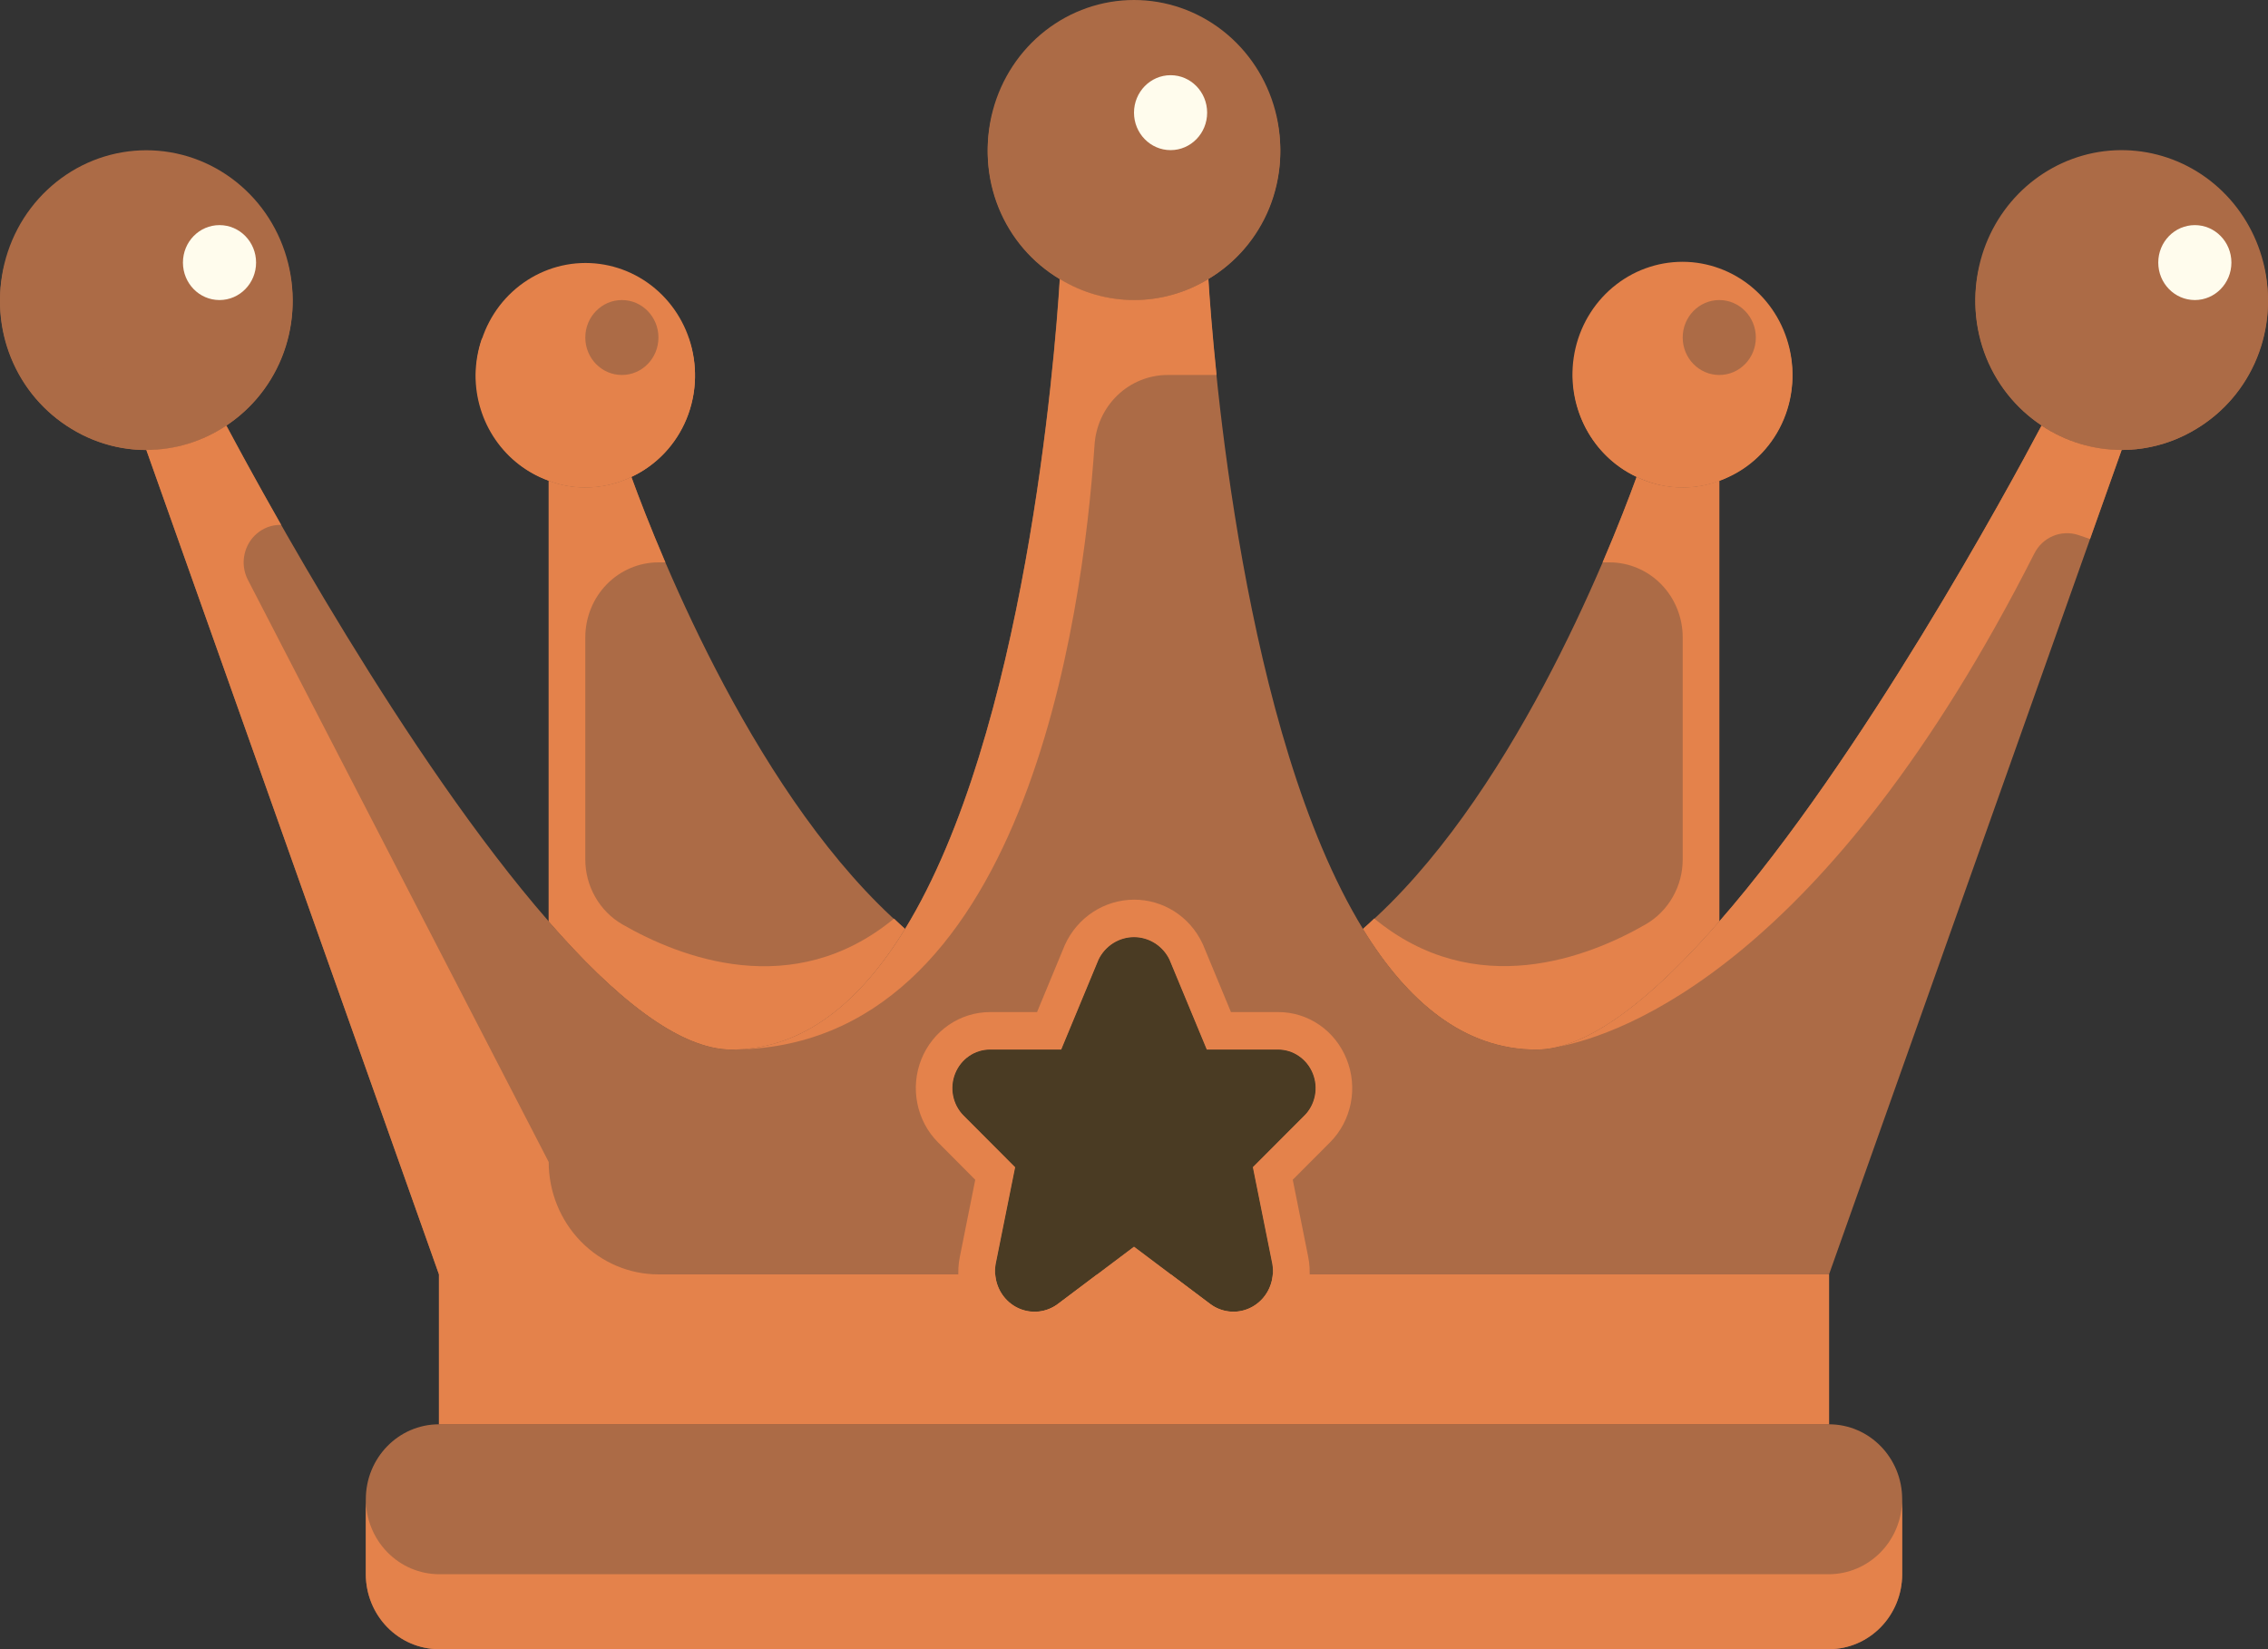 <svg width="44" height="32" viewBox="0 0 44 32" fill="none" xmlns="http://www.w3.org/2000/svg">
<rect x="0" y="0" width="44" height="32" fill="#333333" stroke="none"/>
<path d="M35.484 27.637H8.516C7.732 27.637 7.097 28.288 7.097 29.091V30.546C7.097 31.349 7.732 32 8.516 32H35.484C36.268 32 36.903 31.349 36.903 30.546V29.091C36.903 28.288 36.268 27.637 35.484 27.637Z" fill="#AC6B46"/>
<path d="M35.484 30.546H8.516C8.14 30.544 7.78 30.391 7.514 30.118C7.248 29.846 7.098 29.477 7.097 29.091V30.546C7.098 30.931 7.248 31.3 7.514 31.573C7.78 31.845 8.14 31.999 8.516 32H35.484C35.86 31.999 36.22 31.845 36.486 31.573C36.752 31.3 36.902 30.931 36.903 30.546V29.091C36.902 29.477 36.752 29.846 36.486 30.118C36.22 30.391 35.86 30.544 35.484 30.546Z" fill="#E4824B"/>
<path d="M4.393 8.258C3.865 8.612 3.236 8.776 2.606 8.723C1.977 8.67 1.383 8.403 0.918 7.965C0.453 7.527 0.144 6.943 0.039 6.305C-0.065 5.667 0.041 5.011 0.341 4.441C0.642 3.872 1.119 3.422 1.697 3.161C2.275 2.901 2.921 2.846 3.534 3.004C4.146 3.162 4.689 3.526 5.078 4.036C5.466 4.546 5.677 5.175 5.678 5.822C5.678 6.306 5.561 6.781 5.336 7.207C5.112 7.632 4.788 7.993 4.393 8.258Z" fill="#AC6B46"/>
<path d="M23.441 5.415C23.005 5.681 22.507 5.822 22 5.822C21.493 5.822 20.995 5.681 20.559 5.415C20.023 5.091 19.605 4.595 19.37 4.004C19.136 3.413 19.098 2.759 19.261 2.144C19.425 1.528 19.782 0.985 20.277 0.597C20.772 0.21 21.377 0 22 0C22.623 0 23.228 0.21 23.723 0.597C24.218 0.985 24.575 1.528 24.739 2.144C24.902 2.759 24.864 3.413 24.63 4.004C24.395 4.595 23.977 5.091 23.441 5.415Z" fill="#AC6B46"/>
<path d="M41.161 8.731C40.6 8.731 40.051 8.56 39.584 8.241C39.117 7.921 38.753 7.467 38.538 6.935C38.324 6.404 38.267 5.819 38.377 5.255C38.486 4.69 38.757 4.172 39.154 3.765C39.551 3.359 40.057 3.082 40.607 2.969C41.158 2.857 41.729 2.915 42.248 3.135C42.766 3.355 43.209 3.728 43.521 4.206C43.833 4.684 44 5.247 44 5.822C44 6.594 43.701 7.333 43.168 7.879C42.636 8.424 41.914 8.731 41.161 8.731Z" fill="#AC6B46"/>
<path d="M33.355 9.327C33.128 9.415 32.888 9.459 32.645 9.458C32.336 9.459 32.031 9.389 31.751 9.254C31.301 9.043 30.937 8.678 30.721 8.222C30.504 7.765 30.45 7.246 30.566 6.753C30.682 6.26 30.962 5.824 31.358 5.519C31.753 5.214 32.24 5.06 32.735 5.082C33.229 5.105 33.701 5.303 34.068 5.642C34.436 5.981 34.677 6.441 34.751 6.943C34.824 7.445 34.725 7.957 34.47 8.392C34.215 8.827 33.821 9.157 33.355 9.327Z" fill="#E4824B"/>
<path d="M12.249 9.254C11.969 9.389 11.664 9.459 11.355 9.458C11.113 9.459 10.872 9.415 10.645 9.327C10.182 9.157 9.79 8.828 9.538 8.395C9.285 7.962 9.187 7.453 9.261 6.954C9.334 6.455 9.574 5.998 9.94 5.661C10.306 5.324 10.775 5.127 11.266 5.105C11.758 5.083 12.242 5.236 12.636 5.539C13.029 5.842 13.308 6.275 13.424 6.765C13.54 7.255 13.486 7.772 13.272 8.226C13.058 8.68 12.696 9.043 12.249 9.254Z" fill="#E4824B"/>
<path d="M17.558 18.024C16.699 19.427 15.599 20.365 14.194 20.365C13.172 20.365 11.916 19.34 10.645 17.878V9.327C10.872 9.415 11.113 9.459 11.355 9.458C11.664 9.459 11.969 9.389 12.249 9.254C12.824 10.832 14.719 15.566 17.558 18.024Z" fill="#AC6B46"/>
<path d="M33.355 9.327V17.878C32.084 19.34 30.828 20.365 29.806 20.365C28.401 20.365 27.301 19.427 26.442 18.024C29.281 15.566 31.176 10.832 31.751 9.254C32.031 9.389 32.336 9.459 32.645 9.458C32.888 9.459 33.128 9.415 33.355 9.327Z" fill="#AC6B46"/>
<path d="M23.469 25.296C23.592 25.391 23.741 25.446 23.895 25.454C24.05 25.461 24.203 25.42 24.334 25.337C24.465 25.253 24.569 25.131 24.631 24.986C24.693 24.841 24.711 24.68 24.683 24.525L24.306 22.649L25.307 21.645C25.41 21.541 25.48 21.408 25.509 21.263C25.538 21.118 25.524 20.967 25.469 20.83C25.414 20.693 25.321 20.576 25.201 20.493C25.082 20.41 24.941 20.366 24.796 20.365H23.412L22.688 18.62C22.625 18.489 22.526 18.379 22.405 18.302C22.283 18.225 22.143 18.184 22 18.184C21.857 18.184 21.717 18.225 21.595 18.302C21.474 18.379 21.375 18.489 21.312 18.62L20.588 20.365H19.204C19.059 20.366 18.918 20.41 18.799 20.493C18.679 20.576 18.586 20.693 18.531 20.83C18.476 20.967 18.462 21.118 18.491 21.263C18.52 21.408 18.59 21.541 18.693 21.645L19.694 22.649L19.317 24.525C19.289 24.68 19.307 24.841 19.369 24.986C19.431 25.131 19.535 25.253 19.666 25.337C19.797 25.42 19.95 25.461 20.105 25.454C20.259 25.446 20.408 25.391 20.531 25.296L22 24.19L23.469 25.296ZM33.355 17.878C36.123 14.708 38.968 9.465 39.607 8.258C40.069 8.567 40.609 8.731 41.161 8.731L35.484 24.728V27.637H8.516V24.728L2.839 8.731C3.391 8.731 3.931 8.567 4.393 8.258C5.032 9.465 7.878 14.708 10.645 17.878C11.916 19.34 13.172 20.365 14.194 20.365C15.599 20.365 16.699 19.427 17.558 18.024C19.878 14.235 20.46 7.015 20.559 5.415C20.995 5.681 21.493 5.822 22 5.822C22.507 5.822 23.005 5.681 23.441 5.415C23.54 7.015 24.122 14.235 26.442 18.024C27.301 19.427 28.401 20.365 29.806 20.365C30.828 20.365 32.084 19.34 33.355 17.878Z" fill="#AC6B46"/>
<path d="M22.688 18.62L23.412 20.365H24.796C24.941 20.366 25.082 20.41 25.201 20.493C25.321 20.576 25.414 20.693 25.469 20.83C25.524 20.967 25.538 21.118 25.509 21.263C25.48 21.408 25.41 21.541 25.307 21.645L24.306 22.649L24.683 24.525C24.711 24.68 24.693 24.841 24.631 24.986C24.569 25.131 24.465 25.253 24.334 25.337C24.203 25.42 24.05 25.461 23.895 25.454C23.741 25.446 23.592 25.391 23.469 25.296L22 24.19L20.531 25.296C20.408 25.391 20.259 25.446 20.105 25.454C19.95 25.461 19.797 25.42 19.666 25.337C19.535 25.253 19.431 25.131 19.369 24.986C19.307 24.841 19.289 24.68 19.317 24.525L19.694 22.649L18.693 21.645C18.59 21.541 18.52 21.408 18.491 21.263C18.462 21.118 18.476 20.967 18.531 20.83C18.586 20.693 18.679 20.576 18.799 20.493C18.918 20.41 19.059 20.366 19.204 20.365H20.588L21.312 18.62C21.375 18.489 21.474 18.379 21.595 18.302C21.717 18.225 21.857 18.184 22 18.184C22.143 18.184 22.283 18.225 22.405 18.302C22.526 18.379 22.625 18.489 22.688 18.62Z" fill="#4A3B23"/>
<path d="M23.441 3.961C23.005 4.227 22.507 4.368 22 4.368C21.493 4.368 20.995 4.227 20.559 3.961C19.915 3.574 19.447 2.942 19.256 2.203C19.097 2.811 19.139 3.455 19.374 4.036C19.61 4.617 20.027 5.102 20.559 5.415C20.995 5.681 21.493 5.822 22 5.822C22.507 5.822 23.005 5.681 23.441 5.415C23.973 5.102 24.39 4.617 24.626 4.036C24.861 3.455 24.903 2.811 24.744 2.203C24.553 2.942 24.085 3.574 23.441 3.961Z" fill="#AC6B46"/>
<path d="M42.602 6.869C42.166 7.136 41.668 7.276 41.161 7.276C40.654 7.276 40.156 7.136 39.721 6.869C39.076 6.483 38.608 5.851 38.418 5.112C38.258 5.719 38.3 6.364 38.535 6.945C38.771 7.526 39.188 8.011 39.721 8.324C40.156 8.59 40.654 8.731 41.161 8.731C41.668 8.731 42.166 8.59 42.602 8.324C43.135 8.011 43.551 7.526 43.787 6.945C44.023 6.364 44.064 5.719 43.905 5.112C43.715 5.851 43.246 6.483 42.602 6.869Z" fill="#AC6B46"/>
<path d="M4.279 6.869C3.844 7.136 3.346 7.276 2.839 7.276C2.332 7.276 1.834 7.136 1.398 6.869C0.754 6.483 0.286 5.851 0.095 5.112C-0.064 5.719 -0.023 6.364 0.213 6.945C0.449 7.526 0.865 8.011 1.398 8.324C1.834 8.59 2.332 8.731 2.839 8.731C3.346 8.731 3.844 8.59 4.279 8.324C4.812 8.011 5.229 7.526 5.465 6.945C5.7 6.364 5.742 5.719 5.582 5.112C5.392 5.851 4.924 6.483 4.279 6.869Z" fill="#AC6B46"/>
<path d="M12.249 7.8C11.969 7.935 11.664 8.004 11.355 8.004C11.113 8.005 10.872 7.961 10.645 7.873C10.347 7.767 10.076 7.594 9.853 7.367C9.629 7.139 9.458 6.863 9.353 6.558C9.271 6.788 9.229 7.031 9.226 7.276C9.224 7.727 9.36 8.168 9.614 8.535C9.869 8.903 10.229 9.18 10.645 9.327C10.872 9.415 11.113 9.459 11.355 9.458C11.664 9.459 11.969 9.389 12.249 9.254C12.732 9.031 13.115 8.628 13.32 8.128C13.525 7.627 13.538 7.066 13.356 6.556C13.262 6.829 13.116 7.079 12.926 7.293C12.736 7.506 12.505 7.679 12.249 7.8Z" fill="#E4824B"/>
<path d="M33.539 7.8C33.26 7.935 32.954 8.004 32.645 8.004C32.403 8.005 32.162 7.961 31.935 7.873C31.637 7.767 31.366 7.594 31.143 7.367C30.919 7.139 30.748 6.863 30.643 6.558C30.562 6.788 30.519 7.031 30.516 7.276C30.514 7.727 30.65 8.168 30.904 8.535C31.159 8.903 31.519 9.18 31.935 9.327C32.162 9.415 32.403 9.459 32.645 9.458C32.954 9.459 33.26 9.389 33.539 9.254C34.022 9.031 34.405 8.628 34.61 8.128C34.816 7.627 34.828 7.066 34.646 6.556C34.552 6.829 34.406 7.079 34.216 7.293C34.026 7.506 33.796 7.679 33.539 7.8Z" fill="#E4824B"/>
<path d="M12.075 17.937C11.855 17.81 11.673 17.626 11.547 17.403C11.42 17.181 11.354 16.928 11.355 16.67V12.367C11.355 11.981 11.505 11.611 11.771 11.338C12.037 11.066 12.398 10.912 12.774 10.912H12.908C12.613 10.223 12.39 9.643 12.249 9.254C11.969 9.389 11.664 9.459 11.355 9.458C11.113 9.459 10.872 9.415 10.645 9.327V17.878C11.916 19.34 13.172 20.365 14.194 20.365C15.599 20.365 16.699 19.427 17.558 18.024C17.486 17.961 17.416 17.89 17.345 17.824C15.38 19.443 13.181 18.574 12.075 17.937Z" fill="#E4824B"/>
<path d="M32.645 9.458C32.336 9.459 32.031 9.389 31.751 9.254C31.609 9.643 31.387 10.223 31.092 10.912H31.226C31.602 10.912 31.963 11.066 32.229 11.338C32.495 11.611 32.645 11.981 32.645 12.367V16.67C32.646 16.928 32.58 17.181 32.453 17.403C32.327 17.626 32.145 17.81 31.925 17.937C30.819 18.574 28.622 19.438 26.66 17.822C26.589 17.889 26.518 17.96 26.442 18.024C27.301 19.427 28.401 20.365 29.806 20.365C30.828 20.365 32.084 19.34 33.355 17.878V9.327C33.128 9.415 32.888 9.459 32.645 9.458Z" fill="#E4824B"/>
<path d="M39.464 10.745C39.541 10.59 39.669 10.468 39.826 10.402C39.983 10.335 40.158 10.328 40.319 10.381L40.547 10.459L41.161 8.731C40.609 8.731 40.069 8.567 39.607 8.258C38.968 9.465 36.123 14.708 33.355 17.878C32.247 19.153 31.151 20.095 30.21 20.315C31.458 20.08 35.428 18.71 39.464 10.745Z" fill="#E4824B"/>
<path d="M23.469 25.296L22.715 24.728H21.285L20.531 25.296C20.421 25.38 20.291 25.432 20.155 25.447C20.019 25.462 19.881 25.44 19.756 25.382C19.631 25.324 19.524 25.233 19.445 25.118C19.366 25.003 19.319 24.868 19.308 24.728H12.774C12.21 24.728 11.668 24.498 11.269 24.089C10.87 23.68 10.645 23.125 10.645 22.547L4.81 11.253C4.752 11.142 4.724 11.018 4.727 10.892C4.731 10.767 4.766 10.645 4.829 10.537C4.892 10.43 4.981 10.341 5.088 10.279C5.194 10.217 5.315 10.185 5.437 10.185H5.455C4.954 9.305 4.578 8.609 4.39 8.258C3.929 8.567 3.39 8.731 2.839 8.731L8.516 24.728V27.637H35.484V24.728H24.692C24.681 24.868 24.634 25.003 24.555 25.118C24.476 25.233 24.369 25.324 24.244 25.382C24.119 25.44 23.981 25.462 23.845 25.447C23.709 25.432 23.579 25.38 23.469 25.296Z" fill="#E4824B"/>
<path d="M21.234 8.638C21.257 8.268 21.416 7.922 21.68 7.669C21.944 7.416 22.292 7.276 22.653 7.276H23.602C23.515 6.44 23.466 5.778 23.444 5.415C23.008 5.681 22.51 5.822 22.003 5.822C21.496 5.822 20.998 5.681 20.562 5.415C20.463 7.015 19.881 14.235 17.56 18.024C16.699 19.427 15.599 20.365 14.194 20.365C19.871 20.365 21.006 11.989 21.234 8.638Z" fill="#E4824B"/>
<path d="M26.125 20.553C26.017 20.282 25.834 20.05 25.597 19.887C25.36 19.724 25.081 19.637 24.796 19.638H23.881L23.341 18.335C23.336 18.322 23.329 18.308 23.322 18.294C23.2 18.041 23.012 17.829 22.778 17.681C22.544 17.534 22.275 17.456 22 17.457C21.718 17.458 21.442 17.541 21.205 17.696C20.967 17.852 20.778 18.073 20.659 18.335L20.119 19.638H19.204C18.918 19.639 18.64 19.726 18.403 19.89C18.166 20.053 17.982 20.285 17.874 20.556C17.766 20.827 17.739 21.124 17.797 21.411C17.854 21.697 17.993 21.96 18.197 22.165L18.92 22.892L18.623 24.378C18.561 24.675 18.59 24.984 18.706 25.264C18.822 25.544 19.019 25.78 19.27 25.941C19.509 26.099 19.787 26.183 20.072 26.183C20.389 26.183 20.697 26.078 20.95 25.883L22 25.092L23.045 25.879C23.285 26.065 23.576 26.171 23.878 26.181C24.18 26.192 24.477 26.108 24.73 25.94C24.981 25.779 25.178 25.543 25.294 25.264C25.409 24.984 25.439 24.675 25.378 24.379L25.08 22.891L25.805 22.164C26.009 21.958 26.148 21.695 26.205 21.408C26.262 21.121 26.234 20.823 26.125 20.553ZM25.307 21.644L24.306 22.647L24.683 24.523C24.711 24.679 24.693 24.84 24.631 24.985C24.569 25.13 24.465 25.252 24.334 25.335C24.203 25.419 24.05 25.46 23.895 25.452C23.741 25.445 23.592 25.39 23.469 25.294L22 24.19L20.531 25.296C20.408 25.391 20.259 25.446 20.105 25.454C19.95 25.461 19.797 25.42 19.666 25.337C19.535 25.253 19.431 25.131 19.369 24.986C19.307 24.841 19.289 24.68 19.317 24.525L19.694 22.649L18.693 21.645C18.59 21.541 18.52 21.408 18.491 21.263C18.462 21.118 18.476 20.967 18.531 20.83C18.586 20.693 18.679 20.576 18.799 20.493C18.918 20.41 19.059 20.366 19.204 20.365H20.588L21.312 18.62C21.375 18.489 21.474 18.379 21.595 18.302C21.717 18.225 21.857 18.184 22 18.184C22.143 18.184 22.283 18.225 22.405 18.302C22.526 18.379 22.625 18.489 22.688 18.62L23.412 20.365H24.796C24.941 20.366 25.082 20.41 25.201 20.493C25.321 20.576 25.414 20.693 25.469 20.83C25.524 20.967 25.538 21.118 25.509 21.263C25.48 21.408 25.41 21.541 25.307 21.645V21.644Z" fill="#E4824B"/>
<path d="M33.355 7.276C33.747 7.276 34.064 6.951 34.064 6.549C34.064 6.148 33.747 5.822 33.355 5.822C32.963 5.822 32.645 6.148 32.645 6.549C32.645 6.951 32.963 7.276 33.355 7.276Z" fill="#AC6B46"/>
<path d="M12.065 7.276C12.457 7.276 12.774 6.951 12.774 6.549C12.774 6.148 12.457 5.822 12.065 5.822C11.673 5.822 11.355 6.148 11.355 6.549C11.355 6.951 11.673 7.276 12.065 7.276Z" fill="#AC6B46"/>
<path d="M22.71 2.913C23.102 2.913 23.419 2.588 23.419 2.186C23.419 1.785 23.102 1.459 22.71 1.459C22.318 1.459 22 1.785 22 2.186C22 2.588 22.318 2.913 22.71 2.913Z" fill="#FFFCED"/>
<path d="M42.581 5.822C42.972 5.822 43.29 5.497 43.29 5.095C43.29 4.693 42.972 4.368 42.581 4.368C42.189 4.368 41.871 4.693 41.871 5.095C41.871 5.497 42.189 5.822 42.581 5.822Z" fill="#FFFCED"/>
<path d="M4.258 5.822C4.65 5.822 4.968 5.497 4.968 5.095C4.968 4.693 4.65 4.368 4.258 4.368C3.866 4.368 3.549 4.693 3.549 5.095C3.549 5.497 3.866 5.822 4.258 5.822Z" fill="#FFFCED"/>
</svg>
